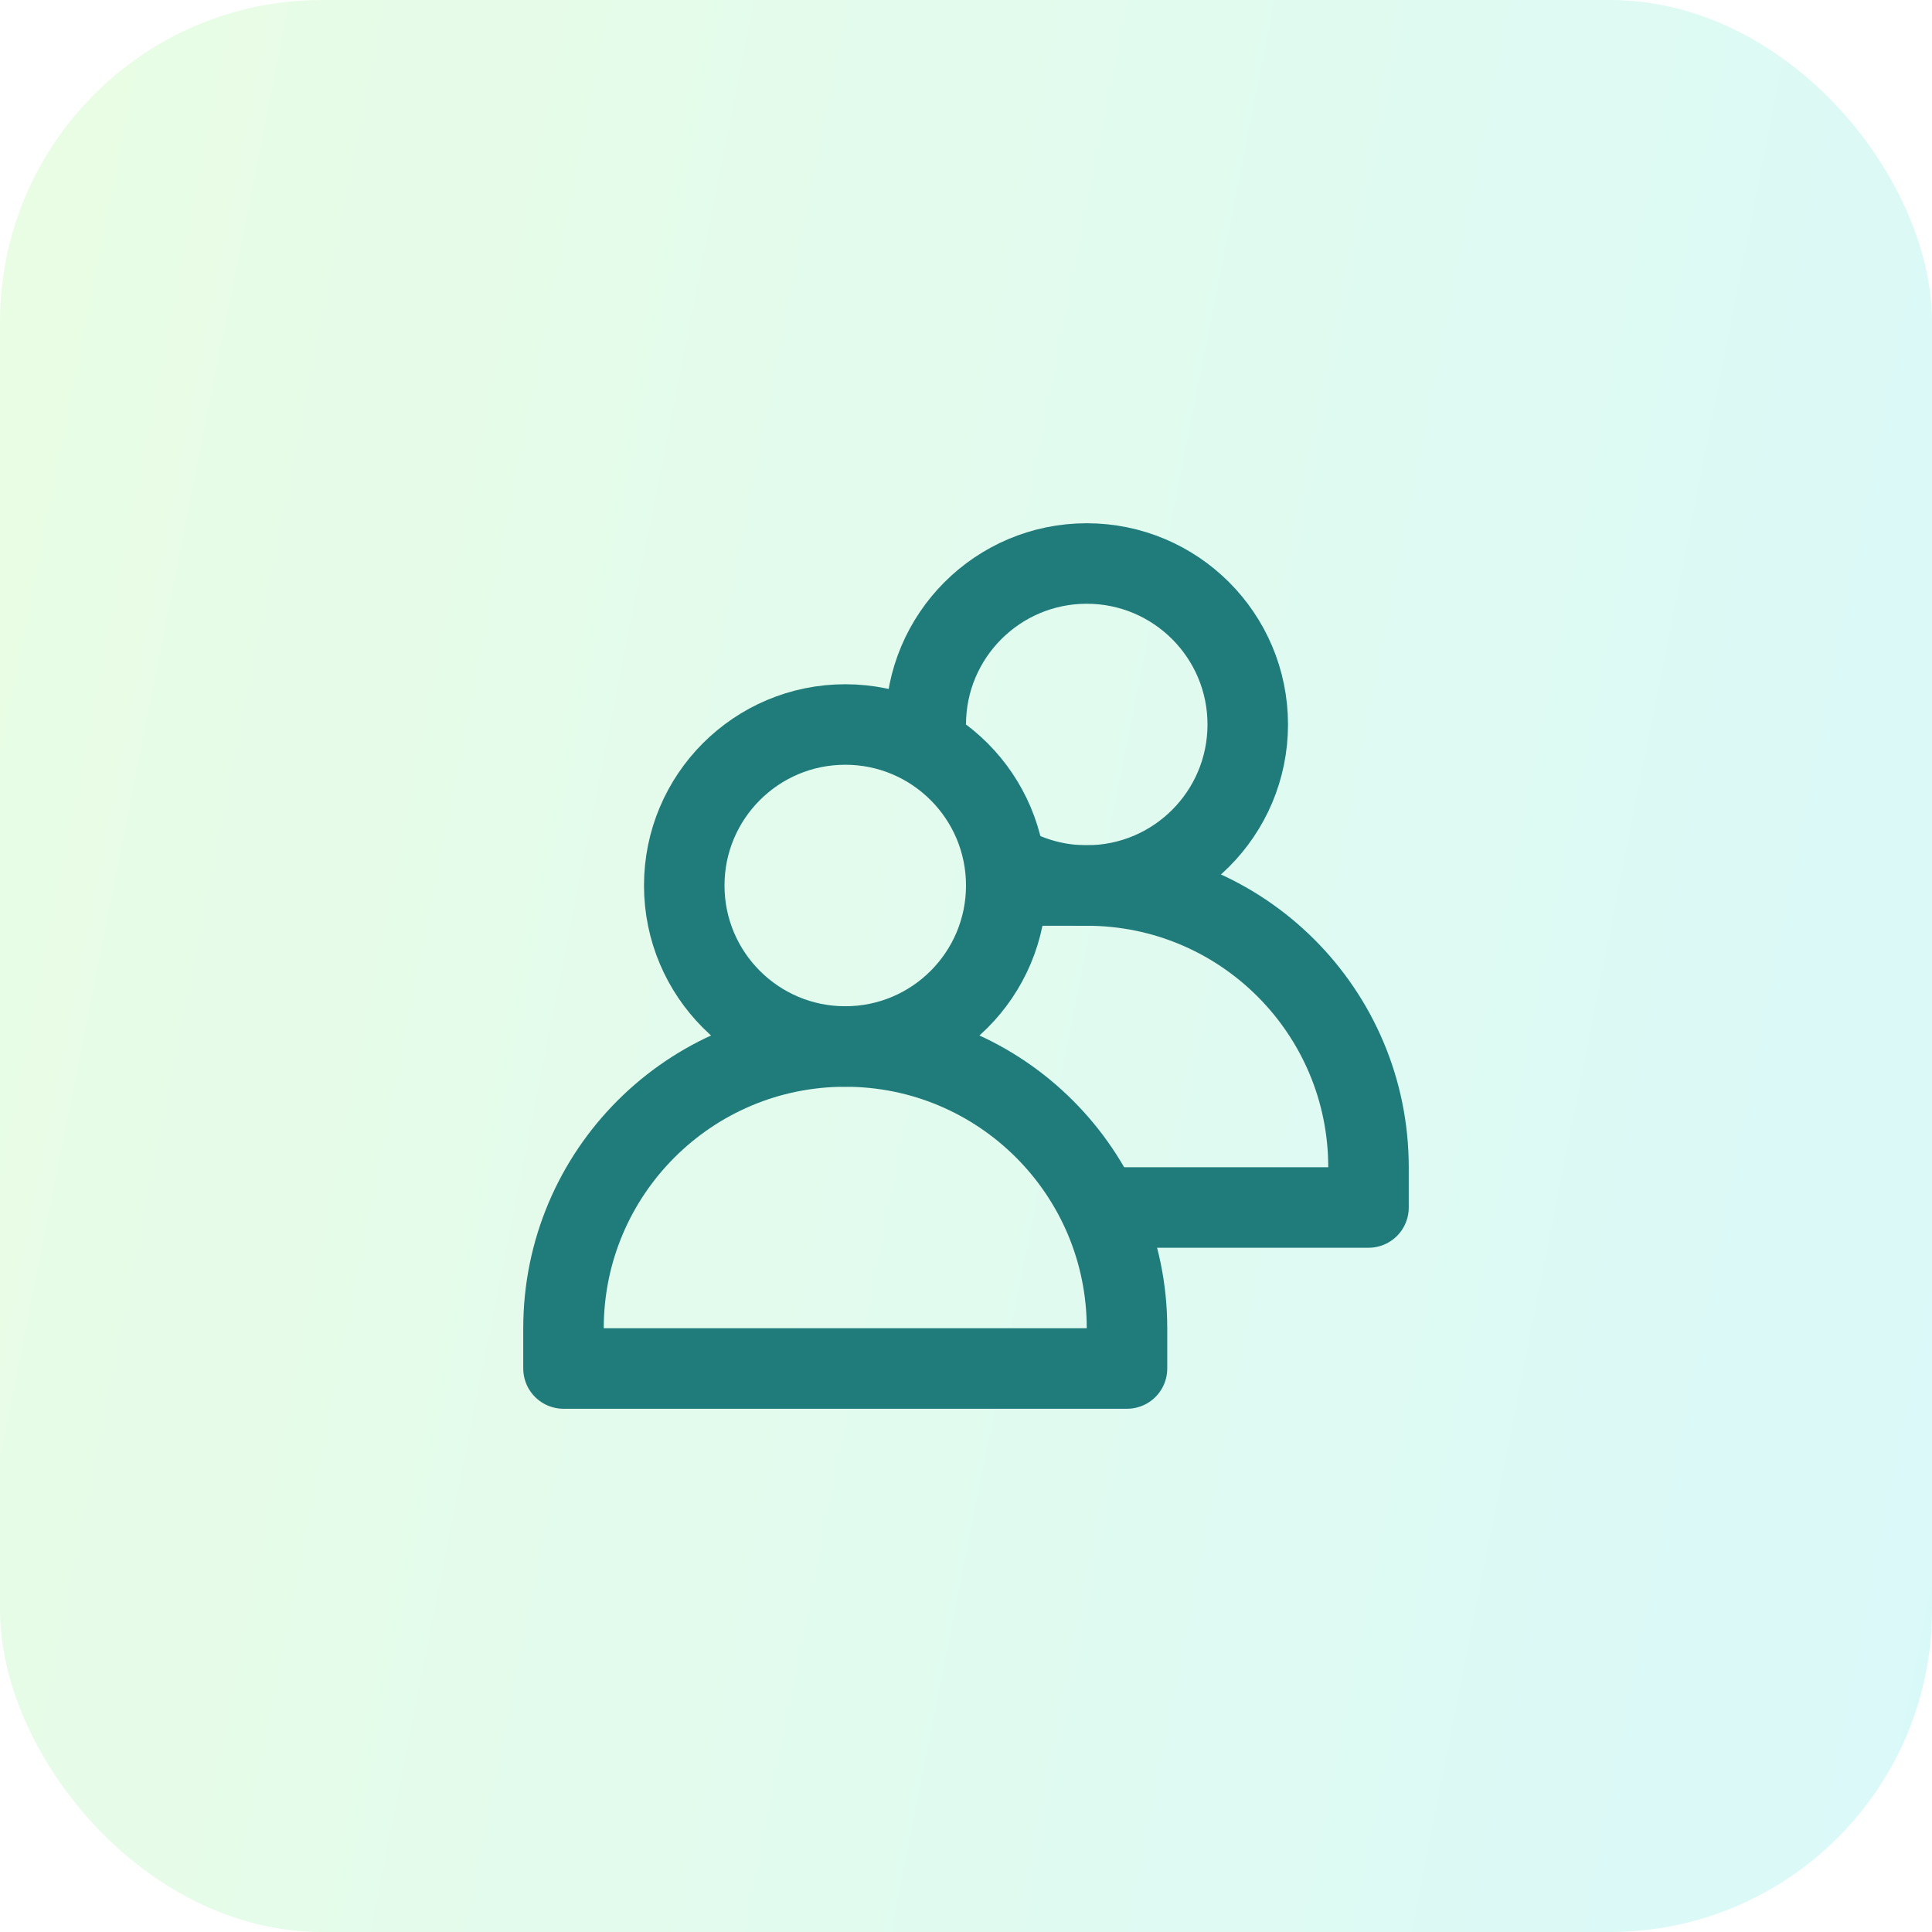 <svg width="48" height="48" viewBox="0 0 48 48" fill="none" xmlns="http://www.w3.org/2000/svg">
<rect width="48" height="48" rx="8" fill="url(#paint0_linear_3985_37020)" fill-opacity="0.15"/>
<path d="M14 33C14 29.134 17.134 26 21 26C24.866 26 28 29.134 28 33V34H14V33Z" stroke="#207B7B" stroke-width="2" stroke-linejoin="round"/>
<path d="M25.5 22H27C30.866 22 34 25.134 34 29V30H27" stroke="#207B7B" stroke-width="2" stroke-linejoin="round"/>
<circle cx="21" cy="22" r="4" stroke="#207B7B" stroke-width="2"/>
<path d="M23 18C23 15.791 24.791 14 27 14C29.209 14 31 15.791 31 18C31 20.209 29.209 22 27 22C26.297 22 25.636 21.819 25.062 21.5" stroke="#207B7B" stroke-width="2"/>
<defs>
<linearGradient id="paint0_linear_3985_37020" x1="0.871" y1="2.143" x2="54.97" y2="12.879" gradientUnits="userSpaceOnUse">
<stop stop-color="#6CEF4D"/>
<stop offset="1" stop-color="#00D2D3"/>
</linearGradient>
</defs>
</svg>
